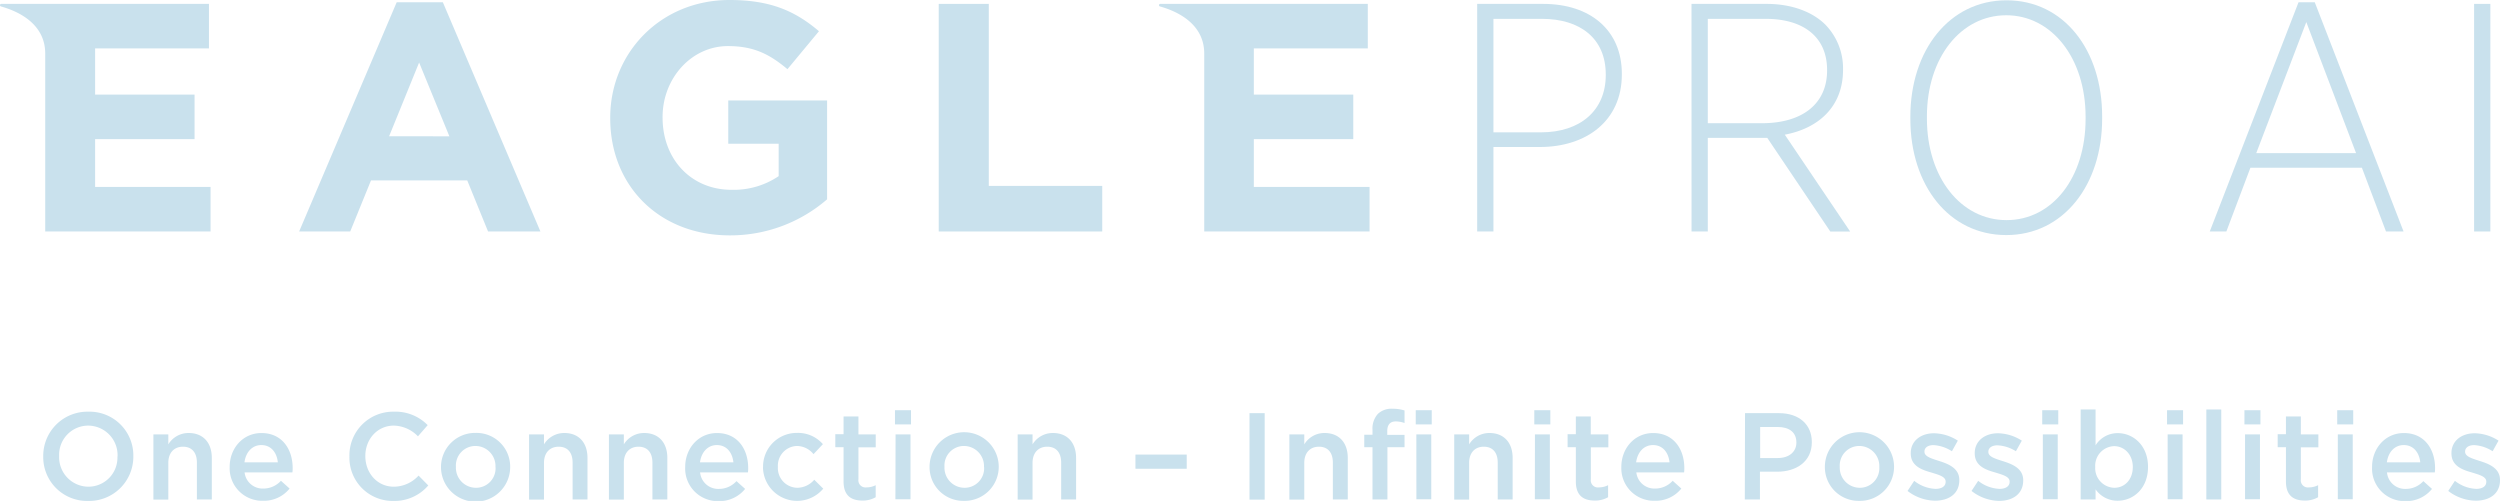 <svg xmlns="http://www.w3.org/2000/svg" viewBox="0 0 578.23 115.86"><defs><style>.cls-1{fill:#c9e1ed;}</style></defs><g id="圖層_1" data-name="圖層 1"><path class="cls-1" d="M341.66.9h15.26c10.91,0,18.2,6.09,18.2,16.17v.15C375.12,28,366.85,34,356.17,34H345.42V53.54h-3.76ZM356.4,30.61c9.17,0,15-5.12,15-13.24v-.15c0-8.35-5.94-12.86-14.74-12.86H345.42V30.61Z"/><path class="cls-1" d="M391.23.9H408.6c5.87,0,10.68,1.88,13.61,4.82A14.46,14.46,0,0,1,426.28,16v.15c0,8.49-5.64,13.53-13.47,15l15.12,22.41h-4.59L408.75,31.88H395V53.54h-3.76Zm16.25,27.6c9.7,0,15.11-4.74,15.11-12.18v-.15c0-7.52-5.34-11.81-14.21-11.81H395V28.5Z"/><path class="cls-1" d="M441.85,27.52V27c0-15.34,9-26.93,22.25-26.93s22.11,11.51,22.11,26.85v.53c0,15.34-8.95,26.92-22.18,26.92S441.85,42.86,441.85,27.52Zm40.53,0V27c0-13.54-7.82-23.47-18.35-23.47s-18.35,9.86-18.35,23.39v.53c0,13.53,7.82,23.46,18.42,23.46S482.38,41.06,482.38,27.52Z"/><path class="cls-1" d="M531.63.53h3.76l20.53,53h-4.06L546.29,38.8H520.5l-5.56,14.74H511.1Zm13.31,34.89L533.43,5.11,521.85,35.42Z"/><path class="cls-1" d="M572.24.9H576V53.54h-3.76Z"/><path class="cls-1" d="M91.75.53h10.68l22.56,53H112.88l-4.81-11.8H85.81L81,53.54H69.19Zm12.19,31-7-17.07L90,31.51Z"/><path class="cls-1" d="M141.14,27.37v-.15c0-15,11.66-27.22,27.6-27.22,9.48,0,15.19,2.56,20.68,7.22L182.13,16c-4.06-3.39-7.67-5.34-13.77-5.34-8.42,0-15.11,7.44-15.11,16.39v.15c0,9.63,6.62,16.7,15.94,16.7a18.56,18.56,0,0,0,10.91-3.16V33.24H168.44v-10H191.3V46.1a34.19,34.19,0,0,1-22.48,8.34C152.42,54.44,141.14,42.94,141.14,27.37Z"/><path class="cls-1" d="M217.12.9H228.7V43h26.24V53.54H217.12Z"/><path class="cls-1" d="M10.46,12.39V53.54H48.7V43.24H22V32.18h23V21.88H22V11.2H48.33V.9H.3a.3.3,0,0,0-.08.59C4.34,2.64,10.46,5.55,10.46,12.39Z"/><path class="cls-1" d="M278.53,12.39V53.54h38.24V43.24H290V32.18h23V21.88H290V11.2h26.36V.9h-48a.3.3,0,0,0-.07.59C272.4,2.64,278.53,5.55,278.53,12.39Z"/><path class="cls-1" d="M10,105.6v-.06A10.22,10.22,0,0,1,20.43,95.22a10.13,10.13,0,0,1,10.41,10.26v.06a10.23,10.23,0,0,1-10.47,10.32A10.13,10.13,0,0,1,10,105.6Zm17.19,0v-.06a6.84,6.84,0,0,0-6.79-7.1,6.74,6.74,0,0,0-6.72,7v.06a6.81,6.81,0,0,0,6.78,7.07A6.72,6.72,0,0,0,27.16,105.6Z"/><path class="cls-1" d="M35.48,100.47h3.45v2.31a5.45,5.45,0,0,1,4.7-2.63c3.39,0,5.36,2.28,5.36,5.76v9.61H45.54V107c0-2.34-1.17-3.68-3.22-3.68s-3.39,1.4-3.39,3.73v8.5H35.48Z"/><path class="cls-1" d="M53.12,108.05V108c0-4.3,3.05-7.84,7.35-7.84,4.79,0,7.22,3.77,7.22,8.1,0,.31,0,.63-.06,1H56.57A4.2,4.2,0,0,0,60.9,113a5.48,5.48,0,0,0,4.08-1.8l2,1.8a7.6,7.6,0,0,1-6.16,2.82A7.51,7.51,0,0,1,53.12,108.05Zm11.14-1.11c-.22-2.23-1.53-4-3.82-4-2.1,0-3.59,1.63-3.9,4Z"/><path class="cls-1" d="M80.82,105.6v-.06A10.1,10.1,0,0,1,91.11,95.22a10.41,10.41,0,0,1,7.81,3.11l-2.25,2.59a8,8,0,0,0-5.59-2.48c-3.79,0-6.58,3.14-6.58,7v.06c0,3.91,2.76,7.07,6.58,7.07A7.79,7.79,0,0,0,96.81,110l2.25,2.28A10.28,10.28,0,0,1,91,115.86,10,10,0,0,1,80.82,105.6Z"/><path class="cls-1" d="M102,108.08V108a7.88,7.88,0,0,1,8-7.87,7.8,7.8,0,0,1,8,7.81V108a8,8,0,0,1-16,.06Zm12.6,0V108a4.65,4.65,0,0,0-4.61-4.85,4.52,4.52,0,0,0-4.54,4.79V108a4.64,4.64,0,0,0,4.59,4.82A4.51,4.51,0,0,0,114.62,108.08Z"/><path class="cls-1" d="M122.37,100.47h3.45v2.31a5.46,5.46,0,0,1,4.71-2.63c3.39,0,5.35,2.28,5.35,5.76v9.61h-3.44V107c0-2.34-1.17-3.68-3.22-3.68s-3.4,1.4-3.4,3.73v8.5h-3.45Z"/><path class="cls-1" d="M140.84,100.47h3.45v2.31a5.46,5.46,0,0,1,4.7-2.63c3.4,0,5.36,2.28,5.36,5.76v9.61H150.9V107c0-2.34-1.17-3.68-3.22-3.68s-3.39,1.4-3.39,3.73v8.5h-3.45Z"/><path class="cls-1" d="M158.48,108.05V108c0-4.3,3.05-7.84,7.36-7.84,4.79,0,7.21,3.77,7.21,8.1,0,.31,0,.63-.06,1H161.93a4.2,4.2,0,0,0,4.33,3.82,5.46,5.46,0,0,0,4.08-1.8l2,1.8a7.6,7.6,0,0,1-6.15,2.82A7.52,7.52,0,0,1,158.48,108.05Zm11.15-1.11c-.23-2.23-1.54-4-3.82-4-2.11,0-3.59,1.63-3.91,4Z"/><path class="cls-1" d="M176.49,108.08V108a7.78,7.78,0,0,1,7.84-7.87,7.62,7.62,0,0,1,6,2.6l-2.17,2.31a5,5,0,0,0-3.88-1.89,4.55,4.55,0,0,0-4.36,4.79V108a4.56,4.56,0,0,0,4.51,4.82,5.24,5.24,0,0,0,3.9-1.86l2.08,2.06a7.89,7.89,0,0,1-13.94-5Z"/><path class="cls-1" d="M195.11,111.36v-7.93H193.2v-3h1.91V96.33h3.44v4.14h4v3h-4v7.38a1.65,1.65,0,0,0,1.86,1.88,4.61,4.61,0,0,0,2.13-.51V115a5.88,5.88,0,0,1-3.1.77C196.9,115.77,195.11,114.66,195.11,111.36Z"/><path class="cls-1" d="M207,94.88h3.71v3.28H207Zm.14,5.59h3.45v15H207.1Z"/><path class="cls-1" d="M215,108.08V108a8,8,0,0,1,16-.06V108a7.87,7.87,0,0,1-8.06,7.84A7.78,7.78,0,0,1,215,108.08Zm12.59,0V108a4.65,4.65,0,0,0-4.61-4.85,4.51,4.51,0,0,0-4.53,4.79V108a4.64,4.64,0,0,0,4.58,4.82A4.51,4.51,0,0,0,227.62,108.08Z"/><path class="cls-1" d="M235.38,100.47h3.44v2.31a5.46,5.46,0,0,1,4.71-2.63c3.39,0,5.36,2.28,5.36,5.76v9.61h-3.45V107c0-2.34-1.17-3.68-3.22-3.68s-3.4,1.4-3.4,3.73v8.5h-3.44Z"/><path class="cls-1" d="M262.62,105.14h11.86v3.28H262.62Z"/><path class="cls-1" d="M289,95.56h3.51v20H289Z"/><path class="cls-1" d="M298.22,100.47h3.45v2.31a5.43,5.43,0,0,1,4.7-2.63c3.39,0,5.36,2.28,5.36,5.76v9.61h-3.45V107c0-2.34-1.17-3.68-3.22-3.68s-3.39,1.4-3.39,3.73v8.5h-3.45Z"/><path class="cls-1" d="M317.45,103.43h-1.91v-2.88h1.91V99.44a5.06,5.06,0,0,1,1.23-3.7,4.55,4.55,0,0,1,3.39-1.2,9.08,9.08,0,0,1,2.79.4v2.9a6.23,6.23,0,0,0-2-.37c-1.31,0-2,.72-2,2.28v.83h4v2.85H320.9v12.09h-3.45Zm10-8.55h3.7v3.28h-3.7Zm.14,5.59h3.45v15H327.6Z"/><path class="cls-1" d="M336.35,100.47h3.45v2.31a5.45,5.45,0,0,1,4.7-2.63c3.39,0,5.36,2.28,5.36,5.76v9.61h-3.45V107c0-2.34-1.17-3.68-3.22-3.68s-3.39,1.4-3.39,3.73v8.5h-3.45Z"/><path class="cls-1" d="M354.87,94.88h3.71v3.28h-3.71Zm.15,5.59h3.45v15H355Z"/><path class="cls-1" d="M364.48,111.36v-7.93h-1.91v-3h1.91V96.33h3.45v4.14H372v3h-4.05v7.38a1.64,1.64,0,0,0,1.85,1.88,4.68,4.68,0,0,0,2.14-.51V115a5.94,5.94,0,0,1-3.11.77C366.27,115.77,364.48,114.66,364.48,111.36Z"/><path class="cls-1" d="M375,108.05V108c0-4.3,3.05-7.84,7.36-7.84,4.79,0,7.21,3.77,7.21,8.1,0,.31,0,.63-.06,1H378.47A4.2,4.2,0,0,0,382.8,113a5.46,5.46,0,0,0,4.08-1.8l2,1.8a7.6,7.6,0,0,1-6.15,2.82A7.52,7.52,0,0,1,375,108.05Zm11.15-1.11c-.23-2.23-1.54-4-3.82-4-2.11,0-3.59,1.63-3.91,4Z"/><path class="cls-1" d="M403.61,95.56h7.87c4.67,0,7.58,2.66,7.58,6.67v.06c0,4.48-3.59,6.81-8,6.81h-4v6.42h-3.5Zm7.58,10.38c2.65,0,4.3-1.48,4.3-3.56v-.06c0-2.34-1.68-3.56-4.3-3.56h-4.08v7.18Z"/><path class="cls-1" d="M422.08,108.08V108a8,8,0,0,1,16-.06V108a7.87,7.87,0,0,1-8.06,7.84A7.78,7.78,0,0,1,422.08,108.08Zm12.59,0V108a4.65,4.65,0,0,0-4.61-4.85,4.52,4.52,0,0,0-4.54,4.79V108a4.65,4.65,0,0,0,4.59,4.82A4.51,4.51,0,0,0,434.67,108.08Z"/><path class="cls-1" d="M441.2,113.55l1.54-2.34a8.49,8.49,0,0,0,4.93,1.86c1.48,0,2.34-.63,2.34-1.63v-.06c0-1.16-1.6-1.56-3.37-2.11-2.22-.62-4.7-1.53-4.7-4.41v-.06c0-2.85,2.37-4.59,5.36-4.59a10.49,10.49,0,0,1,5.53,1.71l-1.37,2.45a8.74,8.74,0,0,0-4.25-1.42c-1.34,0-2.1.62-2.1,1.48v.06c0,1.11,1.62,1.56,3.39,2.13,2.19.69,4.67,1.69,4.67,4.39v.06c0,3.16-2.45,4.73-5.59,4.73A10.58,10.58,0,0,1,441.2,113.55Z"/><path class="cls-1" d="M456,113.55l1.54-2.34a8.49,8.49,0,0,0,4.93,1.86c1.48,0,2.34-.63,2.34-1.63v-.06c0-1.16-1.6-1.56-3.36-2.11-2.23-.62-4.71-1.53-4.71-4.41v-.06c0-2.85,2.37-4.59,5.36-4.59a10.49,10.49,0,0,1,5.53,1.71l-1.37,2.45A8.74,8.74,0,0,0,462,103c-1.34,0-2.11.62-2.11,1.48v.06c0,1.11,1.62,1.56,3.39,2.13,2.19.69,4.67,1.69,4.67,4.39v.06c0,3.16-2.45,4.73-5.58,4.73A10.59,10.59,0,0,1,456,113.55Z"/><path class="cls-1" d="M472.35,94.88h3.71v3.28h-3.71Zm.14,5.59h3.45v15h-3.45Z"/><path class="cls-1" d="M484.69,113.18v2.34h-3.45V94.71h3.45V103a6,6,0,0,1,5.13-2.82c3.54,0,7,2.8,7,7.81V108c0,5-3.42,7.81-7,7.81A6.14,6.14,0,0,1,484.69,113.18ZM493.3,108V108c0-2.9-2-4.81-4.31-4.81a4.53,4.53,0,0,0-4.38,4.81V108a4.54,4.54,0,0,0,4.38,4.82C491.36,112.84,493.3,111,493.3,108Z"/><path class="cls-1" d="M501.22,94.88h3.71v3.28h-3.71Zm.14,5.59h3.45v15h-3.45Z"/><path class="cls-1" d="M510.31,94.71h3.45v20.81h-3.45Z"/><path class="cls-1" d="M519.12,94.88h3.7v3.28h-3.7Zm.14,5.59h3.45v15h-3.45Z"/><path class="cls-1" d="M528.72,111.36v-7.93h-1.91v-3h1.91V96.33h3.45v4.14h4.05v3h-4.05v7.38a1.64,1.64,0,0,0,1.85,1.88,4.65,4.65,0,0,0,2.14-.51V115a5.88,5.88,0,0,1-3.1.77C530.52,115.77,528.72,114.66,528.72,111.36Z"/><path class="cls-1" d="M540.58,94.88h3.7v3.28h-3.7Zm.14,5.59h3.45v15h-3.45Z"/><path class="cls-1" d="M548.64,108.05V108c0-4.3,3.05-7.84,7.36-7.84,4.79,0,7.21,3.77,7.21,8.1,0,.31,0,.63-.06,1H552.09a4.2,4.2,0,0,0,4.34,3.82,5.46,5.46,0,0,0,4.07-1.8l2,1.8a7.6,7.6,0,0,1-6.15,2.82A7.52,7.52,0,0,1,548.64,108.05Zm11.15-1.11c-.23-2.23-1.54-4-3.82-4-2.11,0-3.59,1.63-3.91,4Z"/><path class="cls-1" d="M566.26,113.55l1.54-2.34a8.49,8.49,0,0,0,4.93,1.86c1.48,0,2.33-.63,2.33-1.63v-.06c0-1.16-1.59-1.56-3.36-2.11-2.22-.62-4.7-1.53-4.7-4.41v-.06c0-2.85,2.36-4.59,5.36-4.59a10.49,10.49,0,0,1,5.53,1.71l-1.37,2.45a8.8,8.8,0,0,0-4.25-1.42c-1.34,0-2.11.62-2.11,1.48v.06c0,1.11,1.63,1.56,3.39,2.13,2.2.69,4.68,1.69,4.68,4.39v.06c0,3.16-2.45,4.73-5.59,4.73A10.56,10.56,0,0,1,566.26,113.55Z"/></g></svg>